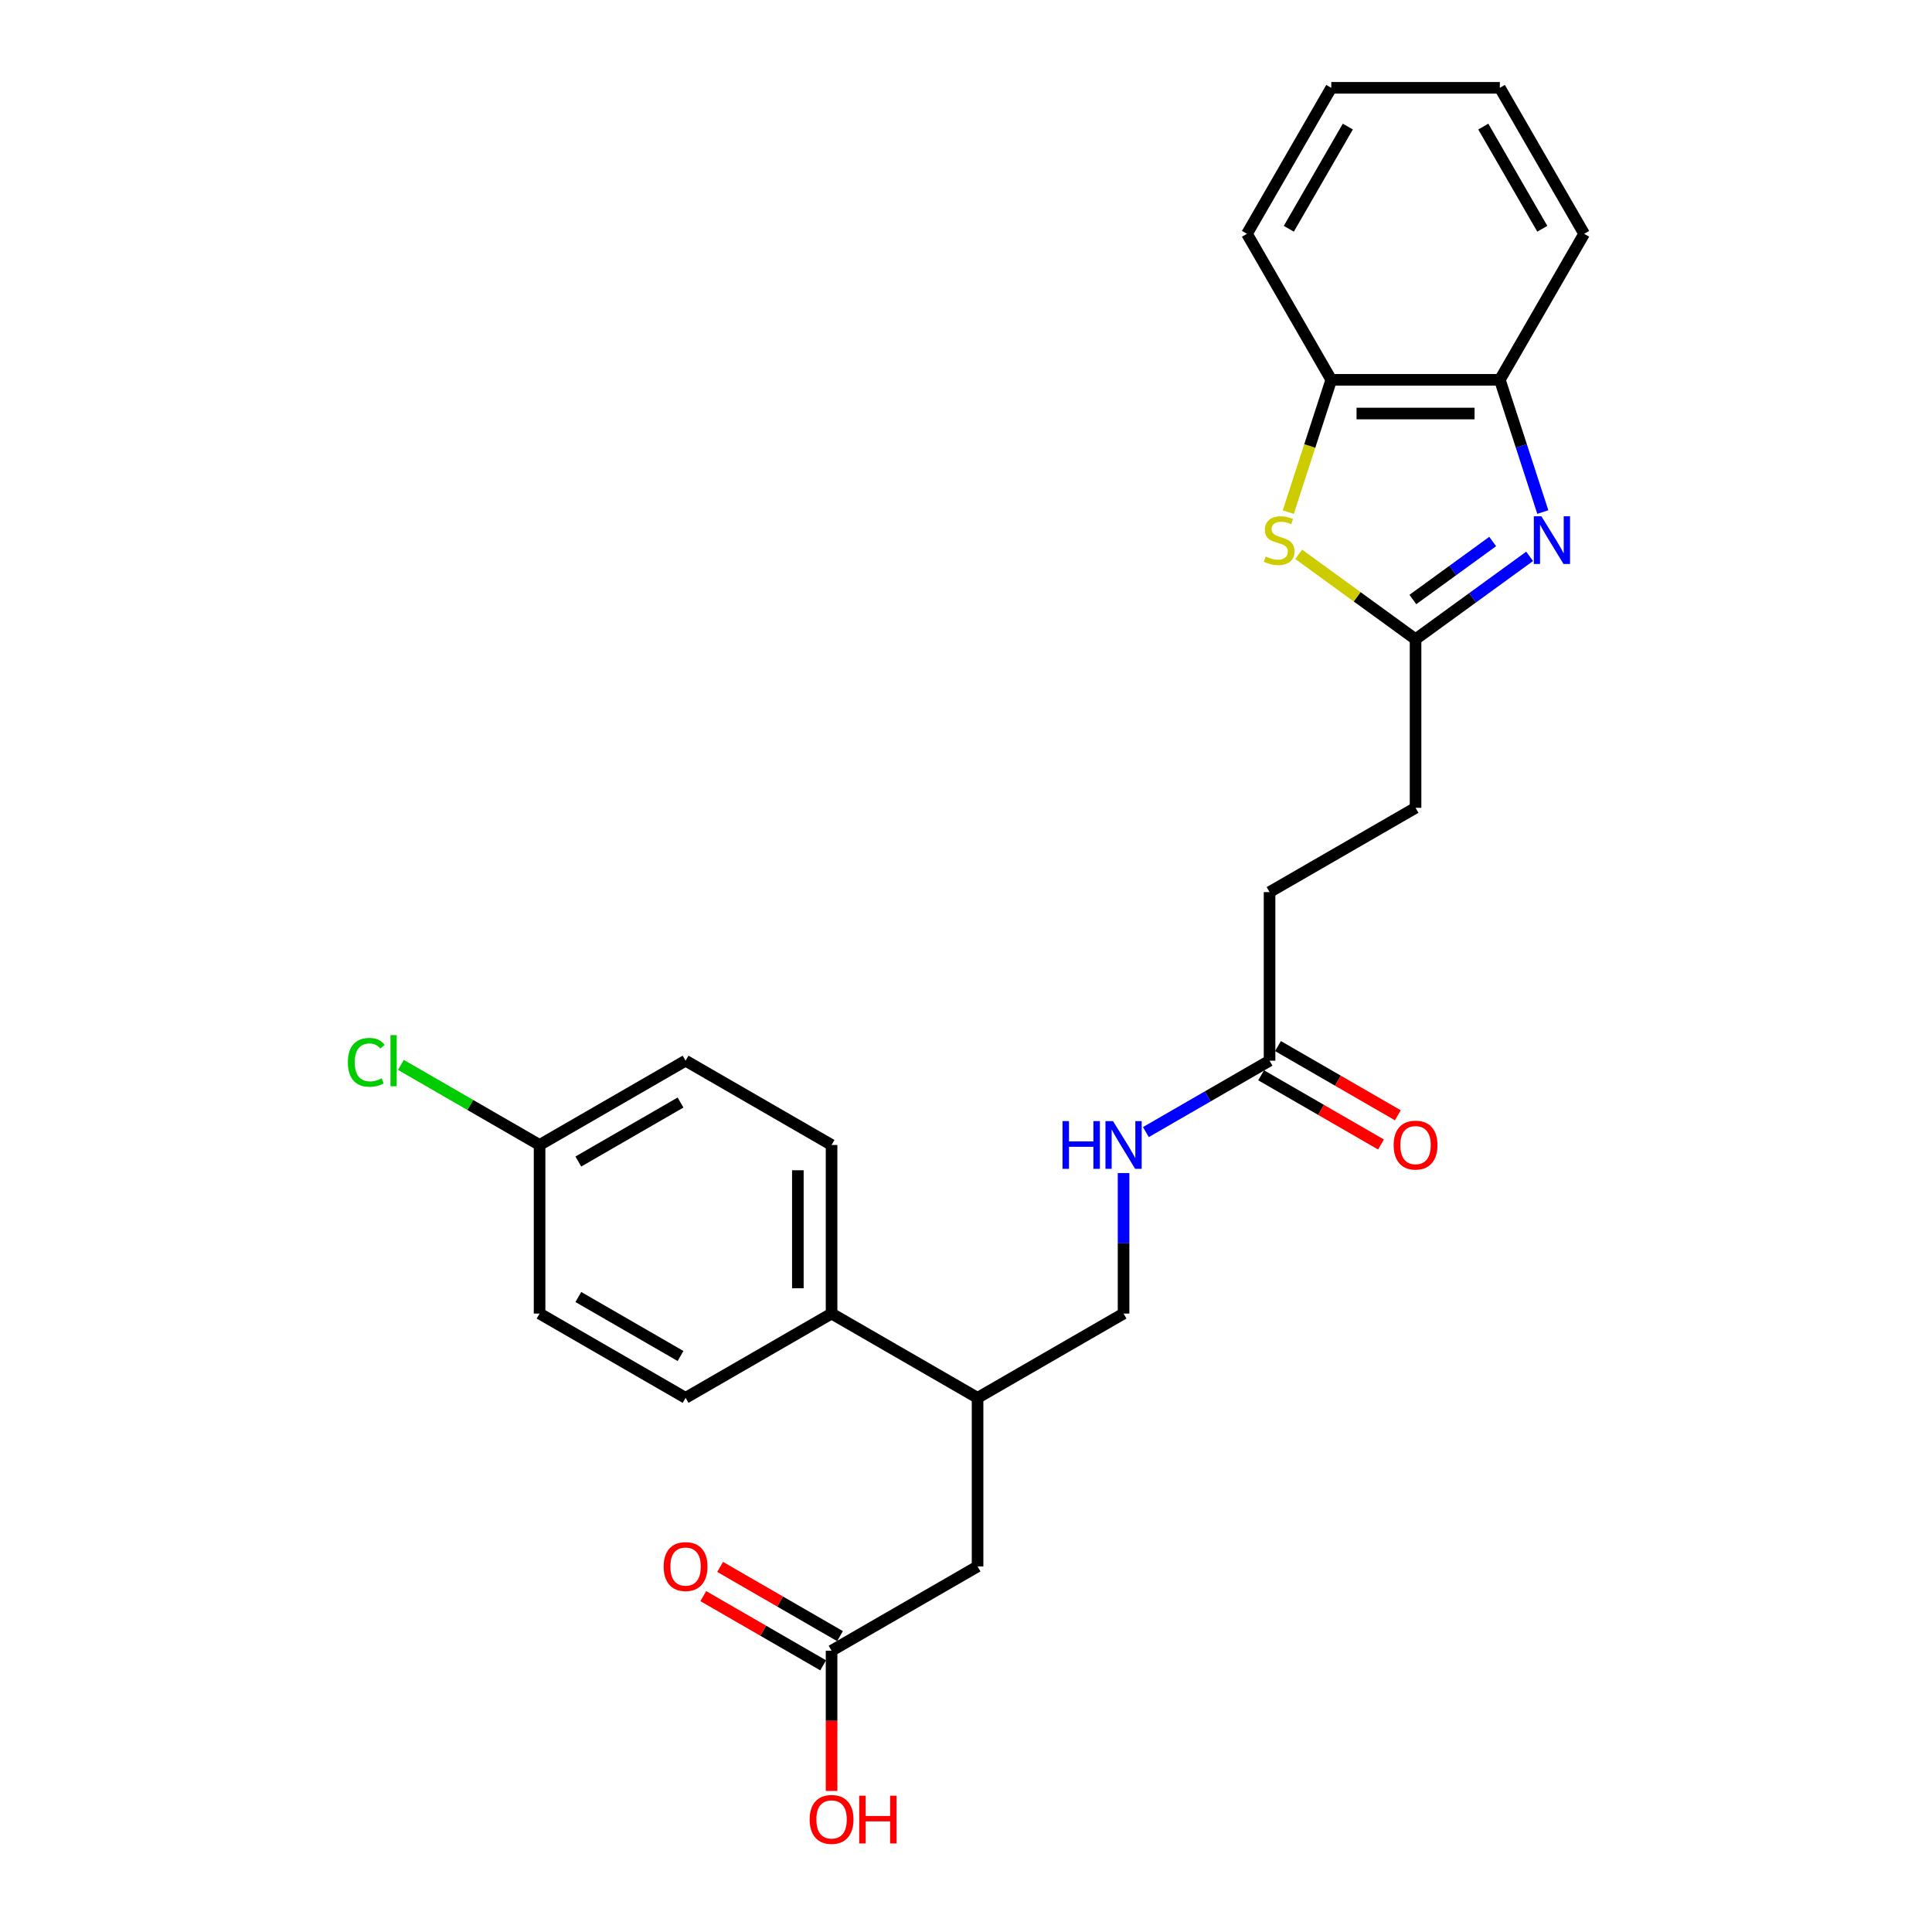 <?xml version='1.0' encoding='iso-8859-1'?>
<svg version='1.1' baseProfile='full'
              xmlns='http://www.w3.org/2000/svg'
                      xmlns:rdkit='http://www.rdkit.org/xml'
                      xmlns:xlink='http://www.w3.org/1999/xlink'
                  xml:space='preserve'
width='1000px' height='1000px' viewBox='0 0 1000 1000'>
<!-- END OF HEADER -->
<rect style='opacity:1.0;fill:#FFFFFF;stroke:none' width='1000' height='1000' x='0' y='0'> </rect>
<path class='bond-0' d='M 791.728,287.969 L 762.208,309.417' style='fill:none;fill-rule:evenodd;stroke:#0000FF;stroke-width:6px;stroke-linecap:butt;stroke-linejoin:miter;stroke-opacity:1' />
<path class='bond-0' d='M 762.208,309.417 L 732.688,330.864' style='fill:none;fill-rule:evenodd;stroke:#000000;stroke-width:6px;stroke-linecap:butt;stroke-linejoin:miter;stroke-opacity:1' />
<path class='bond-0' d='M 772.615,280.285 L 751.951,295.298' style='fill:none;fill-rule:evenodd;stroke:#0000FF;stroke-width:6px;stroke-linecap:butt;stroke-linejoin:miter;stroke-opacity:1' />
<path class='bond-0' d='M 751.951,295.298 L 731.287,310.311' style='fill:none;fill-rule:evenodd;stroke:#000000;stroke-width:6px;stroke-linecap:butt;stroke-linejoin:miter;stroke-opacity:1' />
<path class='bond-2' d='M 798.558,265.039 L 787.437,230.814' style='fill:none;fill-rule:evenodd;stroke:#0000FF;stroke-width:6px;stroke-linecap:butt;stroke-linejoin:miter;stroke-opacity:1' />
<path class='bond-2' d='M 787.437,230.814 L 776.317,196.589' style='fill:none;fill-rule:evenodd;stroke:#000000;stroke-width:6px;stroke-linecap:butt;stroke-linejoin:miter;stroke-opacity:1' />
<path class='bond-1' d='M 732.688,330.864 L 702.444,308.891' style='fill:none;fill-rule:evenodd;stroke:#000000;stroke-width:6px;stroke-linecap:butt;stroke-linejoin:miter;stroke-opacity:1' />
<path class='bond-1' d='M 702.444,308.891 L 672.2,286.917' style='fill:none;fill-rule:evenodd;stroke:#CCCC00;stroke-width:6px;stroke-linecap:butt;stroke-linejoin:miter;stroke-opacity:1' />
<path class='bond-15' d='M 732.688,330.864 L 732.688,418.122' style='fill:none;fill-rule:evenodd;stroke:#000000;stroke-width:6px;stroke-linecap:butt;stroke-linejoin:miter;stroke-opacity:1' />
<path class='bond-26' d='M 666.808,265.073 L 677.934,230.831' style='fill:none;fill-rule:evenodd;stroke:#CCCC00;stroke-width:6px;stroke-linecap:butt;stroke-linejoin:miter;stroke-opacity:1' />
<path class='bond-26' d='M 677.934,230.831 L 689.06,196.589' style='fill:none;fill-rule:evenodd;stroke:#000000;stroke-width:6px;stroke-linecap:butt;stroke-linejoin:miter;stroke-opacity:1' />
<path class='bond-3' d='M 776.317,196.589 L 689.06,196.589' style='fill:none;fill-rule:evenodd;stroke:#000000;stroke-width:6px;stroke-linecap:butt;stroke-linejoin:miter;stroke-opacity:1' />
<path class='bond-3' d='M 763.229,214.04 L 702.148,214.04' style='fill:none;fill-rule:evenodd;stroke:#000000;stroke-width:6px;stroke-linecap:butt;stroke-linejoin:miter;stroke-opacity:1' />
<path class='bond-22' d='M 776.317,196.589 L 819.946,121.022' style='fill:none;fill-rule:evenodd;stroke:#000000;stroke-width:6px;stroke-linecap:butt;stroke-linejoin:miter;stroke-opacity:1' />
<path class='bond-23' d='M 689.06,196.589 L 645.431,121.022' style='fill:none;fill-rule:evenodd;stroke:#000000;stroke-width:6px;stroke-linecap:butt;stroke-linejoin:miter;stroke-opacity:1' />
<path class='bond-4' d='M 657.121,549.008 L 657.121,461.75' style='fill:none;fill-rule:evenodd;stroke:#000000;stroke-width:6px;stroke-linecap:butt;stroke-linejoin:miter;stroke-opacity:1' />
<path class='bond-7' d='M 657.121,549.008 L 625.114,567.487' style='fill:none;fill-rule:evenodd;stroke:#000000;stroke-width:6px;stroke-linecap:butt;stroke-linejoin:miter;stroke-opacity:1' />
<path class='bond-7' d='M 625.114,567.487 L 593.107,585.966' style='fill:none;fill-rule:evenodd;stroke:#0000FF;stroke-width:6px;stroke-linecap:butt;stroke-linejoin:miter;stroke-opacity:1' />
<path class='bond-11' d='M 652.758,556.565 L 683.78,574.475' style='fill:none;fill-rule:evenodd;stroke:#000000;stroke-width:6px;stroke-linecap:butt;stroke-linejoin:miter;stroke-opacity:1' />
<path class='bond-11' d='M 683.78,574.475 L 714.801,592.385' style='fill:none;fill-rule:evenodd;stroke:#FF0000;stroke-width:6px;stroke-linecap:butt;stroke-linejoin:miter;stroke-opacity:1' />
<path class='bond-11' d='M 661.484,541.451 L 692.505,559.361' style='fill:none;fill-rule:evenodd;stroke:#000000;stroke-width:6px;stroke-linecap:butt;stroke-linejoin:miter;stroke-opacity:1' />
<path class='bond-11' d='M 692.505,559.361 L 723.526,577.271' style='fill:none;fill-rule:evenodd;stroke:#FF0000;stroke-width:6px;stroke-linecap:butt;stroke-linejoin:miter;stroke-opacity:1' />
<path class='bond-5' d='M 430.42,854.409 L 505.987,810.78' style='fill:none;fill-rule:evenodd;stroke:#000000;stroke-width:6px;stroke-linecap:butt;stroke-linejoin:miter;stroke-opacity:1' />
<path class='bond-12' d='M 434.783,846.852 L 403.762,828.942' style='fill:none;fill-rule:evenodd;stroke:#000000;stroke-width:6px;stroke-linecap:butt;stroke-linejoin:miter;stroke-opacity:1' />
<path class='bond-12' d='M 403.762,828.942 L 372.74,811.032' style='fill:none;fill-rule:evenodd;stroke:#FF0000;stroke-width:6px;stroke-linecap:butt;stroke-linejoin:miter;stroke-opacity:1' />
<path class='bond-12' d='M 426.057,861.966 L 395.036,844.055' style='fill:none;fill-rule:evenodd;stroke:#000000;stroke-width:6px;stroke-linecap:butt;stroke-linejoin:miter;stroke-opacity:1' />
<path class='bond-12' d='M 395.036,844.055 L 364.015,826.145' style='fill:none;fill-rule:evenodd;stroke:#FF0000;stroke-width:6px;stroke-linecap:butt;stroke-linejoin:miter;stroke-opacity:1' />
<path class='bond-18' d='M 430.42,854.409 L 430.42,890.699' style='fill:none;fill-rule:evenodd;stroke:#000000;stroke-width:6px;stroke-linecap:butt;stroke-linejoin:miter;stroke-opacity:1' />
<path class='bond-18' d='M 430.42,890.699 L 430.42,926.99' style='fill:none;fill-rule:evenodd;stroke:#FF0000;stroke-width:6px;stroke-linecap:butt;stroke-linejoin:miter;stroke-opacity:1' />
<path class='bond-6' d='M 505.987,723.523 L 581.554,679.894' style='fill:none;fill-rule:evenodd;stroke:#000000;stroke-width:6px;stroke-linecap:butt;stroke-linejoin:miter;stroke-opacity:1' />
<path class='bond-8' d='M 505.987,723.523 L 505.987,810.78' style='fill:none;fill-rule:evenodd;stroke:#000000;stroke-width:6px;stroke-linecap:butt;stroke-linejoin:miter;stroke-opacity:1' />
<path class='bond-9' d='M 505.987,723.523 L 430.42,679.894' style='fill:none;fill-rule:evenodd;stroke:#000000;stroke-width:6px;stroke-linecap:butt;stroke-linejoin:miter;stroke-opacity:1' />
<path class='bond-10' d='M 581.554,607.174 L 581.554,643.534' style='fill:none;fill-rule:evenodd;stroke:#0000FF;stroke-width:6px;stroke-linecap:butt;stroke-linejoin:miter;stroke-opacity:1' />
<path class='bond-10' d='M 581.554,643.534 L 581.554,679.894' style='fill:none;fill-rule:evenodd;stroke:#000000;stroke-width:6px;stroke-linecap:butt;stroke-linejoin:miter;stroke-opacity:1' />
<path class='bond-13' d='M 430.42,679.894 L 430.42,592.637' style='fill:none;fill-rule:evenodd;stroke:#000000;stroke-width:6px;stroke-linecap:butt;stroke-linejoin:miter;stroke-opacity:1' />
<path class='bond-13' d='M 412.968,666.805 L 412.968,605.725' style='fill:none;fill-rule:evenodd;stroke:#000000;stroke-width:6px;stroke-linecap:butt;stroke-linejoin:miter;stroke-opacity:1' />
<path class='bond-14' d='M 430.42,679.894 L 354.853,723.523' style='fill:none;fill-rule:evenodd;stroke:#000000;stroke-width:6px;stroke-linecap:butt;stroke-linejoin:miter;stroke-opacity:1' />
<path class='bond-19' d='M 430.42,592.637 L 354.853,549.008' style='fill:none;fill-rule:evenodd;stroke:#000000;stroke-width:6px;stroke-linecap:butt;stroke-linejoin:miter;stroke-opacity:1' />
<path class='bond-20' d='M 354.853,723.523 L 279.286,679.894' style='fill:none;fill-rule:evenodd;stroke:#000000;stroke-width:6px;stroke-linecap:butt;stroke-linejoin:miter;stroke-opacity:1' />
<path class='bond-20' d='M 352.243,701.865 L 299.346,671.325' style='fill:none;fill-rule:evenodd;stroke:#000000;stroke-width:6px;stroke-linecap:butt;stroke-linejoin:miter;stroke-opacity:1' />
<path class='bond-16' d='M 732.688,418.122 L 657.121,461.75' style='fill:none;fill-rule:evenodd;stroke:#000000;stroke-width:6px;stroke-linecap:butt;stroke-linejoin:miter;stroke-opacity:1' />
<path class='bond-17' d='M 279.286,592.637 L 279.286,679.894' style='fill:none;fill-rule:evenodd;stroke:#000000;stroke-width:6px;stroke-linecap:butt;stroke-linejoin:miter;stroke-opacity:1' />
<path class='bond-21' d='M 279.286,592.637 L 243.395,571.915' style='fill:none;fill-rule:evenodd;stroke:#000000;stroke-width:6px;stroke-linecap:butt;stroke-linejoin:miter;stroke-opacity:1' />
<path class='bond-21' d='M 243.395,571.915 L 207.505,551.194' style='fill:none;fill-rule:evenodd;stroke:#00CC00;stroke-width:6px;stroke-linecap:butt;stroke-linejoin:miter;stroke-opacity:1' />
<path class='bond-28' d='M 279.286,592.637 L 354.853,549.008' style='fill:none;fill-rule:evenodd;stroke:#000000;stroke-width:6px;stroke-linecap:butt;stroke-linejoin:miter;stroke-opacity:1' />
<path class='bond-28' d='M 299.346,601.206 L 352.243,570.666' style='fill:none;fill-rule:evenodd;stroke:#000000;stroke-width:6px;stroke-linecap:butt;stroke-linejoin:miter;stroke-opacity:1' />
<path class='bond-24' d='M 819.946,121.022 L 776.317,45.455' style='fill:none;fill-rule:evenodd;stroke:#000000;stroke-width:6px;stroke-linecap:butt;stroke-linejoin:miter;stroke-opacity:1' />
<path class='bond-24' d='M 798.288,118.412 L 767.748,65.515' style='fill:none;fill-rule:evenodd;stroke:#000000;stroke-width:6px;stroke-linecap:butt;stroke-linejoin:miter;stroke-opacity:1' />
<path class='bond-27' d='M 645.431,121.022 L 689.06,45.455' style='fill:none;fill-rule:evenodd;stroke:#000000;stroke-width:6px;stroke-linecap:butt;stroke-linejoin:miter;stroke-opacity:1' />
<path class='bond-27' d='M 667.089,118.412 L 697.629,65.515' style='fill:none;fill-rule:evenodd;stroke:#000000;stroke-width:6px;stroke-linecap:butt;stroke-linejoin:miter;stroke-opacity:1' />
<path class='bond-25' d='M 776.317,45.455 L 689.06,45.455' style='fill:none;fill-rule:evenodd;stroke:#000000;stroke-width:6px;stroke-linecap:butt;stroke-linejoin:miter;stroke-opacity:1' />
<path  class='atom-0' d='M 797.819 267.22
L 805.916 280.309
Q 806.719 281.6, 808.011 283.938
Q 809.302 286.277, 809.372 286.417
L 809.372 267.22
L 812.653 267.22
L 812.653 291.931
L 809.267 291.931
L 800.576 277.621
Q 799.564 275.946, 798.482 274.026
Q 797.435 272.106, 797.121 271.513
L 797.121 291.931
L 793.91 291.931
L 793.91 267.22
L 797.819 267.22
' fill='#0000FF'/>
<path  class='atom-2' d='M 655.115 288.057
Q 655.394 288.162, 656.546 288.65
Q 657.698 289.139, 658.954 289.453
Q 660.246 289.732, 661.502 289.732
Q 663.841 289.732, 665.202 288.615
Q 666.563 287.464, 666.563 285.474
Q 666.563 284.113, 665.865 283.275
Q 665.202 282.438, 664.155 281.984
Q 663.108 281.53, 661.363 281.007
Q 659.164 280.343, 657.838 279.715
Q 656.546 279.087, 655.604 277.761
Q 654.696 276.434, 654.696 274.201
Q 654.696 271.094, 656.79 269.175
Q 658.92 267.255, 663.108 267.255
Q 665.97 267.255, 669.216 268.616
L 668.413 271.304
Q 665.446 270.082, 663.213 270.082
Q 660.804 270.082, 659.478 271.094
Q 658.152 272.071, 658.187 273.782
Q 658.187 275.108, 658.85 275.911
Q 659.548 276.714, 660.525 277.167
Q 661.537 277.621, 663.213 278.145
Q 665.446 278.843, 666.773 279.541
Q 668.099 280.239, 669.041 281.67
Q 670.019 283.066, 670.019 285.474
Q 670.019 288.895, 667.715 290.745
Q 665.446 292.56, 661.642 292.56
Q 659.443 292.56, 657.768 292.071
Q 656.127 291.617, 654.173 290.814
L 655.115 288.057
' fill='#CCCC00'/>
<path  class='atom-8' d='M 549.949 580.281
L 553.3 580.281
L 553.3 590.787
L 565.935 590.787
L 565.935 580.281
L 569.286 580.281
L 569.286 604.992
L 565.935 604.992
L 565.935 593.579
L 553.3 593.579
L 553.3 604.992
L 549.949 604.992
L 549.949 580.281
' fill='#0000FF'/>
<path  class='atom-8' d='M 576.092 580.281
L 584.189 593.369
Q 584.992 594.661, 586.283 596.999
Q 587.575 599.338, 587.645 599.478
L 587.645 580.281
L 590.926 580.281
L 590.926 604.992
L 587.54 604.992
L 578.849 590.682
Q 577.837 589.007, 576.755 587.087
Q 575.708 585.167, 575.394 584.574
L 575.394 604.992
L 572.183 604.992
L 572.183 580.281
L 576.092 580.281
' fill='#0000FF'/>
<path  class='atom-12' d='M 721.345 592.706
Q 721.345 586.773, 724.277 583.457
Q 727.209 580.141, 732.688 580.141
Q 738.168 580.141, 741.1 583.457
Q 744.032 586.773, 744.032 592.706
Q 744.032 598.71, 741.065 602.13
Q 738.098 605.516, 732.688 605.516
Q 727.244 605.516, 724.277 602.13
Q 721.345 598.745, 721.345 592.706
M 732.688 602.723
Q 736.458 602.723, 738.482 600.21
Q 740.542 597.663, 740.542 592.706
Q 740.542 587.855, 738.482 585.412
Q 736.458 582.934, 732.688 582.934
Q 728.919 582.934, 726.86 585.377
Q 724.835 587.82, 724.835 592.706
Q 724.835 597.697, 726.86 600.21
Q 728.919 602.723, 732.688 602.723
' fill='#FF0000'/>
<path  class='atom-13' d='M 343.509 810.85
Q 343.509 804.916, 346.441 801.601
Q 349.373 798.285, 354.853 798.285
Q 360.332 798.285, 363.264 801.601
Q 366.196 804.916, 366.196 810.85
Q 366.196 816.853, 363.229 820.274
Q 360.263 823.659, 354.853 823.659
Q 349.408 823.659, 346.441 820.274
Q 343.509 816.888, 343.509 810.85
M 354.853 820.867
Q 358.622 820.867, 360.647 818.354
Q 362.706 815.806, 362.706 810.85
Q 362.706 805.998, 360.647 803.555
Q 358.622 801.077, 354.853 801.077
Q 351.083 801.077, 349.024 803.52
Q 346.999 805.963, 346.999 810.85
Q 346.999 815.841, 349.024 818.354
Q 351.083 820.867, 354.853 820.867
' fill='#FF0000'/>
<path  class='atom-19' d='M 419.076 941.736
Q 419.076 935.803, 422.008 932.487
Q 424.94 929.171, 430.42 929.171
Q 435.9 929.171, 438.831 932.487
Q 441.763 935.803, 441.763 941.736
Q 441.763 947.739, 438.797 951.16
Q 435.83 954.545, 430.42 954.545
Q 424.975 954.545, 422.008 951.16
Q 419.076 947.774, 419.076 941.736
M 430.42 951.753
Q 434.189 951.753, 436.214 949.24
Q 438.273 946.692, 438.273 941.736
Q 438.273 936.885, 436.214 934.441
Q 434.189 931.963, 430.42 931.963
Q 426.65 931.963, 424.591 934.406
Q 422.567 936.85, 422.567 941.736
Q 422.567 946.727, 424.591 949.24
Q 426.65 951.753, 430.42 951.753
' fill='#FF0000'/>
<path  class='atom-19' d='M 444.73 929.45
L 448.081 929.45
L 448.081 939.956
L 460.716 939.956
L 460.716 929.45
L 464.066 929.45
L 464.066 954.162
L 460.716 954.162
L 460.716 942.748
L 448.081 942.748
L 448.081 954.162
L 444.73 954.162
L 444.73 929.45
' fill='#FF0000'/>
<path  class='atom-22' d='M 180.054 549.863
Q 180.054 543.72, 182.916 540.509
Q 185.813 537.263, 191.293 537.263
Q 196.389 537.263, 199.111 540.858
L 196.808 542.743
Q 194.818 540.125, 191.293 540.125
Q 187.558 540.125, 185.569 542.638
Q 183.614 545.116, 183.614 549.863
Q 183.614 554.749, 185.639 557.262
Q 187.698 559.775, 191.677 559.775
Q 194.399 559.775, 197.575 558.135
L 198.553 560.753
Q 197.261 561.59, 195.307 562.079
Q 193.352 562.568, 191.188 562.568
Q 185.813 562.568, 182.916 559.287
Q 180.054 556.006, 180.054 549.863
' fill='#00CC00'/>
<path  class='atom-22' d='M 202.113 535.762
L 205.324 535.762
L 205.324 562.253
L 202.113 562.253
L 202.113 535.762
' fill='#00CC00'/>
</svg>
